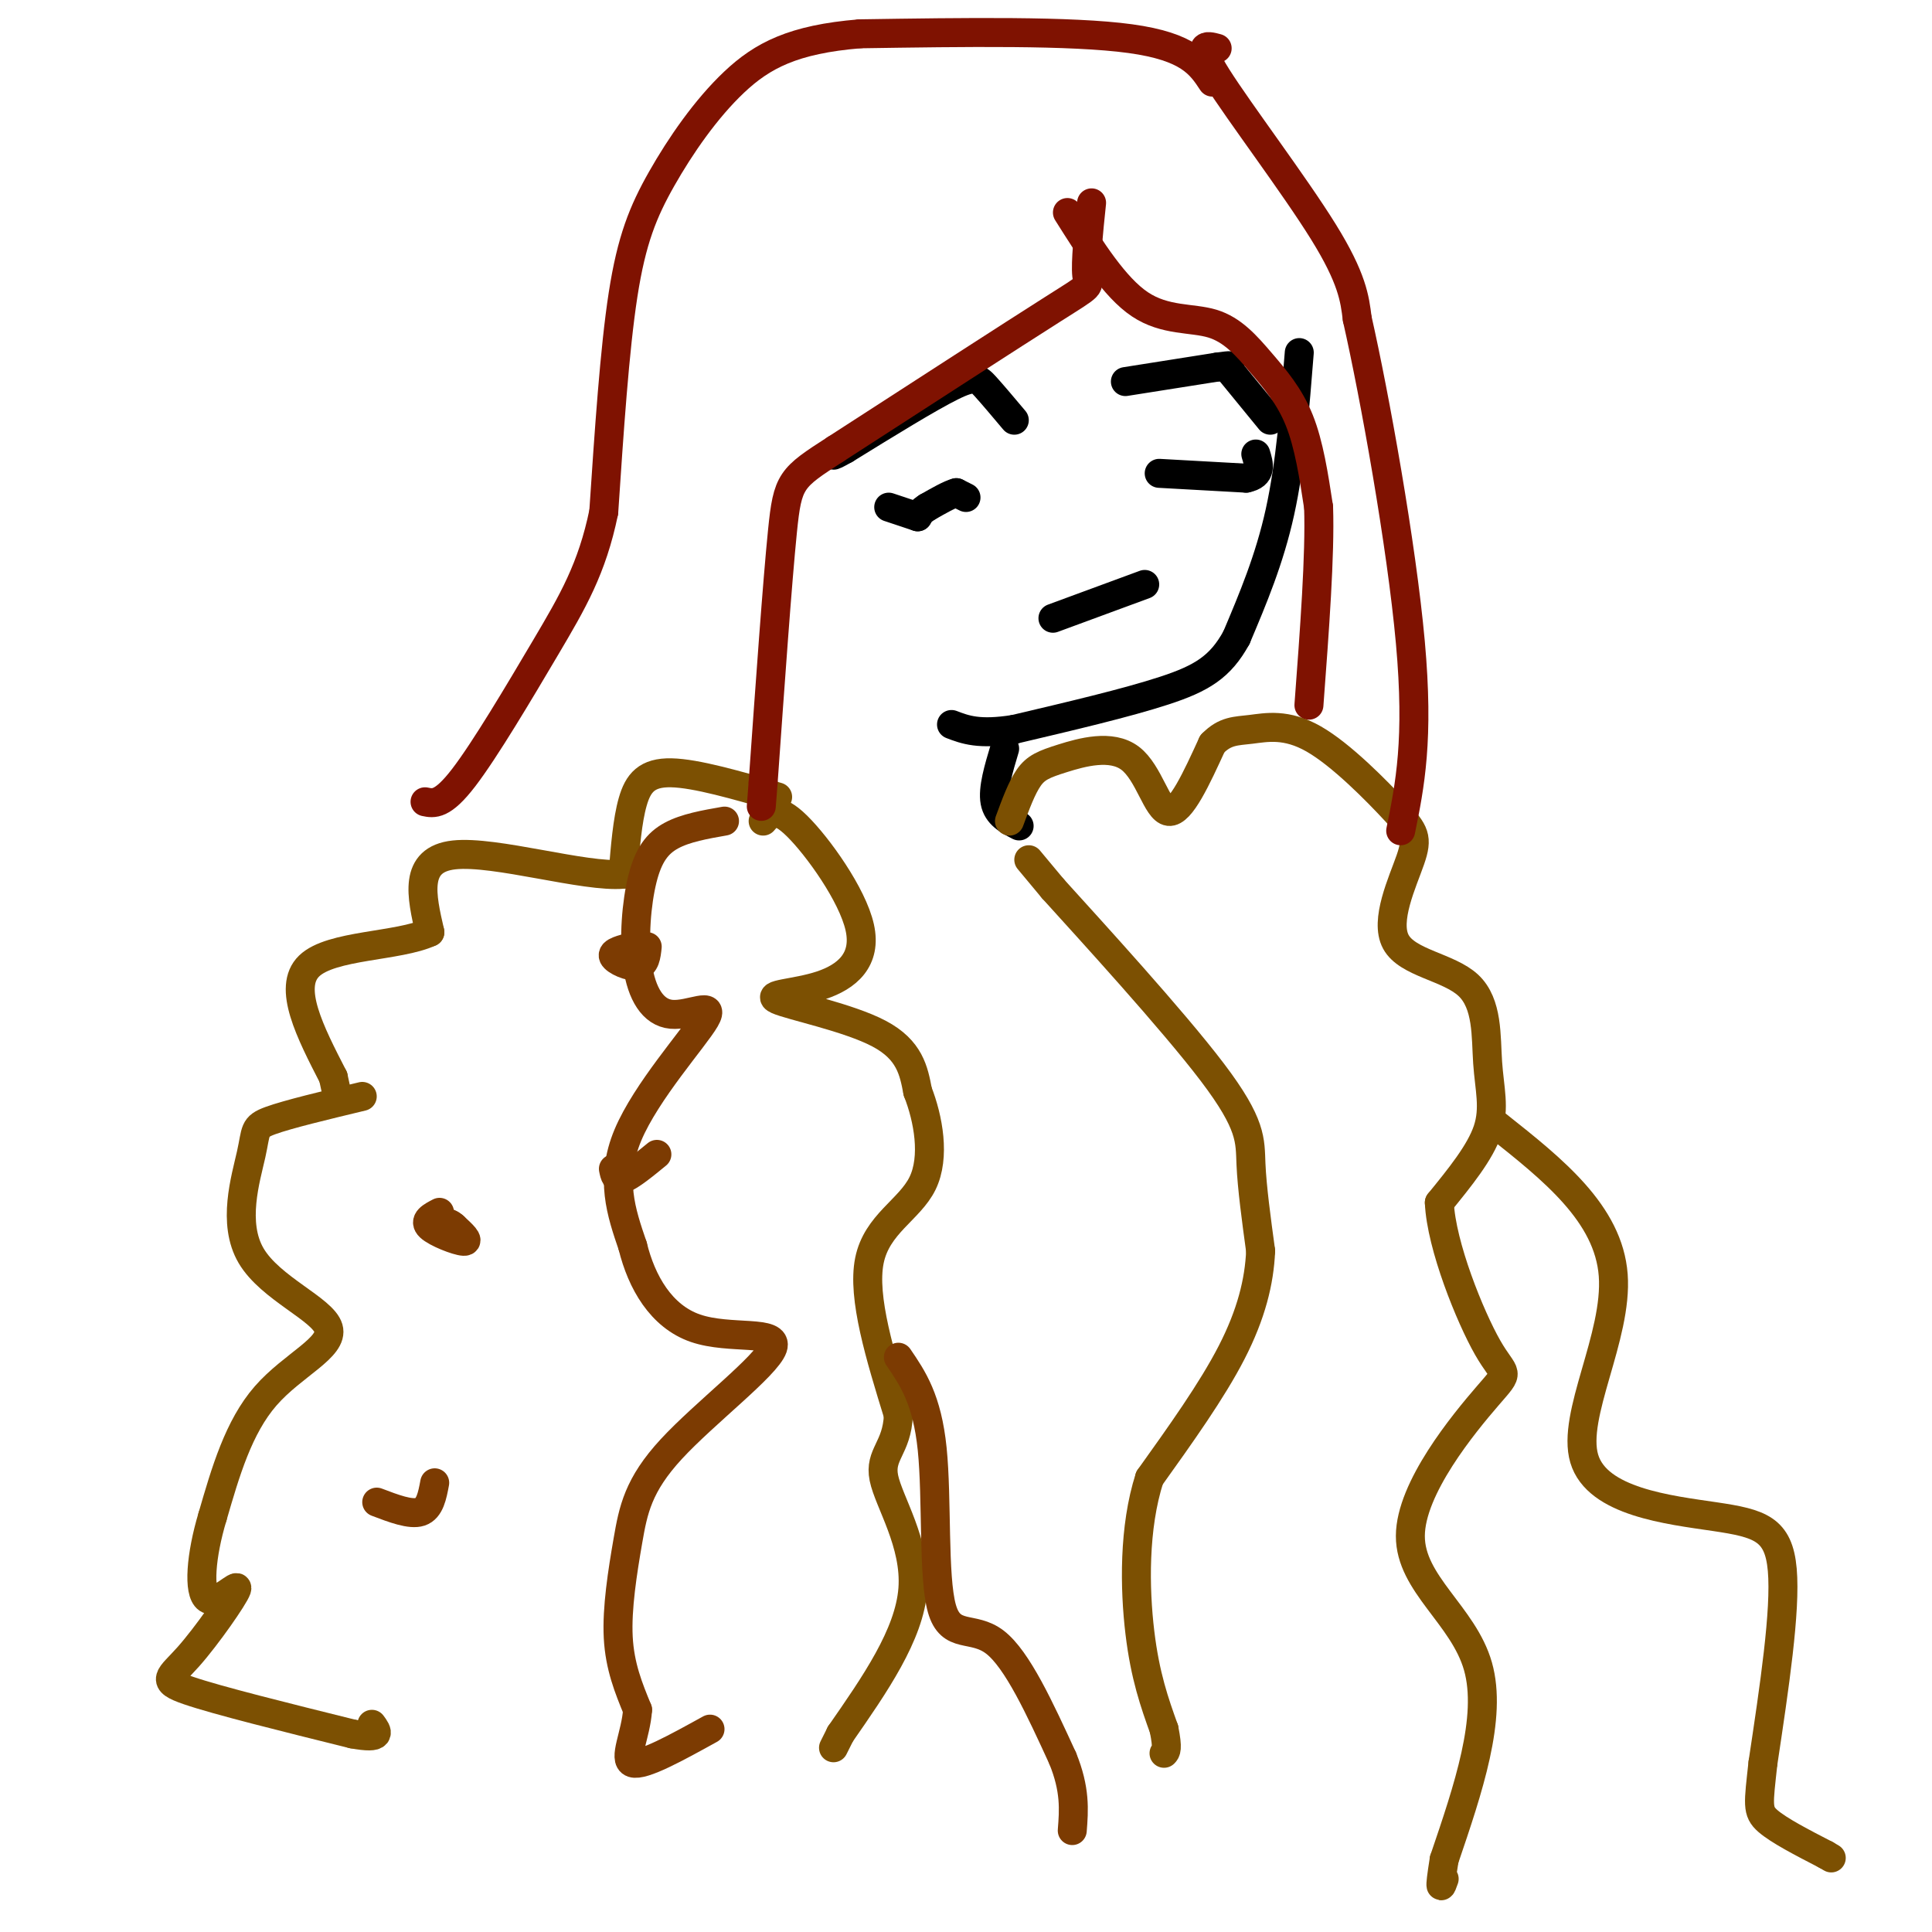 <svg viewBox='0 0 400 400' version='1.1' xmlns='http://www.w3.org/2000/svg' xmlns:xlink='http://www.w3.org/1999/xlink'><g fill='none' stroke='rgb(0,0,0)' stroke-width='6' stroke-linecap='round' stroke-linejoin='round'><path d='M210,87c-2.244,-2.667 -4.489,-5.333 -6,-7c-1.511,-1.667 -2.289,-2.333 -7,0c-4.711,2.333 -13.356,7.667 -22,13'/><path d='M175,93c-3.833,2.167 -2.417,1.083 -1,0'/><path d='M233,79c0.000,0.000 19.000,-3.000 19,-3'/><path d='M252,76c3.500,-0.500 2.750,-0.250 2,0'/><path d='M254,76c0.000,0.000 9.000,11.000 9,11'/><path d='M200,103c0.000,0.000 -2.000,-1.000 -2,-1'/><path d='M198,102c-1.333,0.333 -3.667,1.667 -6,3'/><path d='M192,105c-1.333,0.833 -1.667,1.417 -2,2'/><path d='M190,107c0.000,0.000 -6.000,-2.000 -6,-2'/><path d='M240,98c0.000,0.000 18.000,1.000 18,1'/><path d='M258,99c3.333,-0.667 2.667,-2.833 2,-5'/><path d='M218,128c0.000,0.000 19.000,-7.000 19,-7'/><path d='M269,73c-0.917,11.583 -1.833,23.167 -4,33c-2.167,9.833 -5.583,17.917 -9,26'/><path d='M256,132c-3.356,6.133 -7.244,8.467 -15,11c-7.756,2.533 -19.378,5.267 -31,8'/><path d='M210,151c-7.333,1.167 -10.167,0.083 -13,-1'/><path d='M208,155c-1.250,4.167 -2.500,8.333 -2,11c0.500,2.667 2.750,3.833 5,5'/></g>
<g fill='none' stroke='rgb(124,80,2)' stroke-width='6' stroke-linecap='round' stroke-linejoin='round'><path d='M161,165c-8.444,-2.444 -16.889,-4.889 -22,-5c-5.111,-0.111 -6.889,2.111 -8,6c-1.111,3.889 -1.556,9.444 -2,15'/><path d='M129,181c-7.867,0.733 -26.533,-4.933 -35,-4c-8.467,0.933 -6.733,8.467 -5,16'/><path d='M89,193c-6.556,3.022 -20.444,2.578 -25,7c-4.556,4.422 0.222,13.711 5,23'/><path d='M69,223c0.833,3.833 0.417,1.917 0,0'/><path d='M158,170c1.358,-1.606 2.716,-3.212 7,1c4.284,4.212 11.493,14.242 13,21c1.507,6.758 -2.689,10.244 -8,12c-5.311,1.756 -11.738,1.780 -9,3c2.738,1.220 14.639,3.634 21,7c6.361,3.366 7.180,7.683 8,12'/><path d='M190,226c2.190,5.583 3.667,13.542 1,19c-2.667,5.458 -9.476,8.417 -11,16c-1.524,7.583 2.238,19.792 6,32'/><path d='M186,293c-0.286,6.881 -4.000,8.083 -3,13c1.000,4.917 6.714,13.548 6,23c-0.714,9.452 -7.857,19.726 -15,30'/><path d='M174,359c-2.500,5.000 -1.250,2.500 0,0'/><path d='M75,227c-7.730,1.855 -15.461,3.710 -19,5c-3.539,1.290 -2.888,2.014 -4,7c-1.112,4.986 -3.989,14.233 0,21c3.989,6.767 14.843,11.053 16,15c1.157,3.947 -7.384,7.556 -13,14c-5.616,6.444 -8.308,15.722 -11,25'/><path d='M44,314c-2.426,8.044 -2.990,15.656 -1,17c1.990,1.344 6.533,-3.578 6,-2c-0.533,1.578 -6.144,9.656 -10,14c-3.856,4.344 -5.959,4.956 0,7c5.959,2.044 19.979,5.522 34,9'/><path d='M73,359c6.333,1.167 5.167,-0.417 4,-2'/><path d='M209,170c1.273,-3.461 2.545,-6.922 4,-9c1.455,-2.078 3.091,-2.774 7,-4c3.909,-1.226 10.091,-2.984 14,0c3.909,2.984 5.545,10.710 8,11c2.455,0.290 5.727,-6.855 9,-14'/><path d='M251,154c2.671,-2.748 4.848,-2.619 8,-3c3.152,-0.381 7.280,-1.273 13,2c5.720,3.273 13.033,10.713 17,15c3.967,4.287 4.587,5.423 3,10c-1.587,4.577 -5.381,12.594 -3,17c2.381,4.406 10.937,5.202 15,9c4.063,3.798 3.632,10.600 4,16c0.368,5.400 1.534,9.400 0,14c-1.534,4.600 -5.767,9.800 -10,15'/><path d='M298,249c0.392,8.898 6.373,23.644 10,30c3.627,6.356 4.900,4.322 0,10c-4.900,5.678 -15.973,19.067 -16,29c-0.027,9.933 10.992,16.409 14,27c3.008,10.591 -1.996,25.295 -7,40'/><path d='M299,385c-1.167,7.333 -0.583,5.667 0,4'/><path d='M310,233c11.523,9.139 23.046,18.278 24,31c0.954,12.722 -8.662,29.029 -6,38c2.662,8.971 17.601,10.608 27,12c9.399,1.392 13.257,2.541 14,11c0.743,8.459 -1.628,24.230 -4,40'/><path d='M365,365c-0.933,8.578 -1.267,10.022 1,12c2.267,1.978 7.133,4.489 12,7'/><path d='M378,384c2.000,1.167 1.000,0.583 0,0'/><path d='M213,178c0.000,0.000 5.000,6.000 5,6'/><path d='M218,184c7.786,8.607 24.750,27.125 33,38c8.250,10.875 7.786,14.107 8,19c0.214,4.893 1.107,11.446 2,18'/><path d='M261,259c-0.267,6.311 -1.933,13.089 -6,21c-4.067,7.911 -10.533,16.956 -17,26'/><path d='M238,306c-3.311,10.267 -3.089,22.933 -2,32c1.089,9.067 3.044,14.533 5,20'/><path d='M241,358c0.833,4.167 0.417,4.583 0,5'/></g>
<g fill='none' stroke='rgb(127,18,1)' stroke-width='6' stroke-linecap='round' stroke-linejoin='round'><path d='M226,42c-0.644,6.200 -1.289,12.400 -1,15c0.289,2.600 1.511,1.600 -7,7c-8.511,5.400 -26.756,17.200 -45,29'/><path d='M173,93c-9.267,5.978 -9.933,6.422 -11,17c-1.067,10.578 -2.533,31.289 -4,52'/><path d='M158,162c-0.667,8.667 -0.333,4.333 0,0'/><path d='M221,44c4.887,7.753 9.774,15.506 15,19c5.226,3.494 10.793,2.730 15,4c4.207,1.270 7.056,4.573 10,8c2.944,3.427 5.984,6.979 8,12c2.016,5.021 3.008,11.510 4,18'/><path d='M273,105c0.333,9.833 -0.833,25.417 -2,41'/><path d='M251,17c-2.417,-3.667 -4.833,-7.333 -17,-9c-12.167,-1.667 -34.083,-1.333 -56,-1'/><path d='M178,7c-13.758,1.137 -20.152,4.480 -26,10c-5.848,5.520 -11.152,13.217 -15,20c-3.848,6.783 -6.242,12.652 -8,24c-1.758,11.348 -2.879,28.174 -4,45'/><path d='M125,106c-2.417,11.750 -6.458,18.625 -12,28c-5.542,9.375 -12.583,21.250 -17,27c-4.417,5.750 -6.208,5.375 -8,5'/><path d='M252,10c-2.289,-0.622 -4.578,-1.244 0,6c4.578,7.244 16.022,22.356 22,32c5.978,9.644 6.489,13.822 7,18'/><path d='M281,66c3.622,15.956 9.178,46.844 11,67c1.822,20.156 -0.089,29.578 -2,39'/></g>
<g fill='none' stroke='rgb(124,59,2)' stroke-width='6' stroke-linecap='round' stroke-linejoin='round'><path d='M91,251c-1.667,0.867 -3.333,1.733 -2,3c1.333,1.267 5.667,2.933 7,3c1.333,0.067 -0.333,-1.467 -2,-3'/><path d='M94,254c-0.667,-0.667 -1.333,-0.833 -2,-1'/><path d='M131,196c-2.200,0.533 -4.400,1.067 -4,2c0.400,0.933 3.400,2.267 5,2c1.600,-0.267 1.800,-2.133 2,-4'/><path d='M127,242c0.250,1.250 0.500,2.500 2,2c1.500,-0.500 4.250,-2.750 7,-5'/><path d='M150,170c-4.032,0.705 -8.065,1.409 -11,3c-2.935,1.591 -4.773,4.067 -6,9c-1.227,4.933 -1.843,12.322 -1,18c0.843,5.678 3.143,9.646 7,10c3.857,0.354 9.269,-2.905 7,1c-2.269,3.905 -12.220,14.973 -16,24c-3.780,9.027 -1.390,16.014 1,23'/><path d='M131,258c1.823,7.444 5.879,14.554 13,17c7.121,2.446 17.306,0.227 16,4c-1.306,3.773 -14.103,13.537 -21,21c-6.897,7.463 -7.895,12.625 -9,19c-1.105,6.375 -2.316,13.964 -2,20c0.316,6.036 2.158,10.518 4,15'/><path d='M132,354c-0.311,5.089 -3.089,10.311 -1,11c2.089,0.689 9.044,-3.156 16,-7'/><path d='M186,281c2.976,4.363 5.952,8.726 7,19c1.048,10.274 0.167,26.458 2,33c1.833,6.542 6.381,3.440 11,7c4.619,3.560 9.310,13.780 14,24'/><path d='M220,364c2.667,6.500 2.333,10.750 2,15'/><path d='M78,311c3.500,1.333 7.000,2.667 9,2c2.000,-0.667 2.500,-3.333 3,-6'/></g>
</svg>